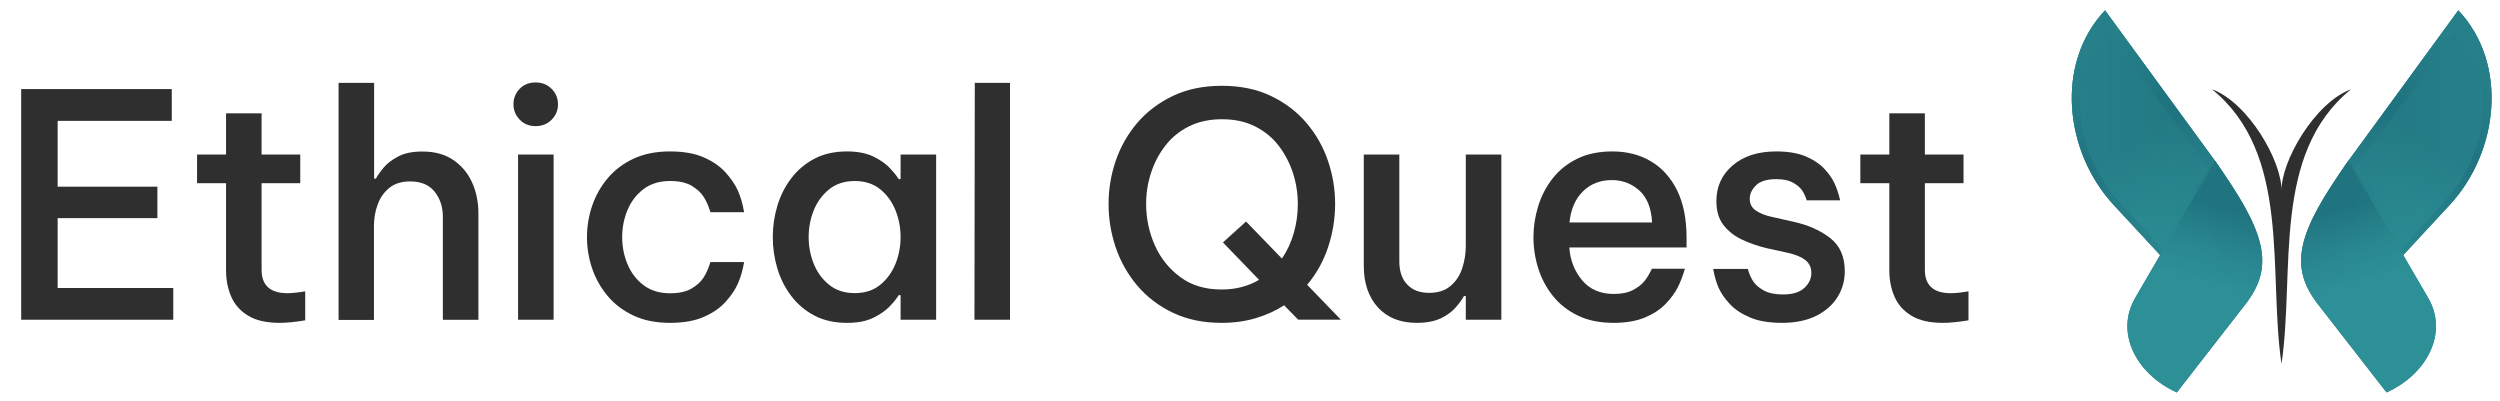 <?xml version="1.0" encoding="utf-8"?>
<!-- Generator: Adobe Illustrator 29.0.0, SVG Export Plug-In . SVG Version: 9.03 Build 54978)  -->
<svg version="1.1" id="Layer_1" xmlns="http://www.w3.org/2000/svg" xmlns:xlink="http://www.w3.org/1999/xlink" x="0px" y="0px"
	 viewBox="0 0 2975 477" style="enable-background:new 0 0 2975 477;" xml:space="preserve">
<style type="text/css">
	.Drop_x0020_Shadow{fill:none;}
	.Outer_x0020_Glow_x0020_5_x0020_pt{fill:none;}
	.Blue_x0020_Neon{fill:none;stroke:#8AACDA;stroke-width:7;stroke-linecap:round;stroke-linejoin:round;}
	.Chrome_x0020_Highlight{fill:url(#SVGID_1_);stroke:#FFFFFF;stroke-width:0.363;stroke-miterlimit:1;}
	.Jive_GS{fill:#FFDD00;}
	.Alyssa_GS{fill:#A6D0E4;}
	.st0{fill:#2F2F2F;}
	.st1{fill:url(#SVGID_00000038397194533084013840000016672494353396637615_);}
	.st2{filter:url(#Adobe_OpacityMaskFilter);}
	.st3{filter:url(#Adobe_OpacityMaskFilter_00000109014821053538419060000016192506854339992466_);}
	
		.st4{mask:url(#SVGID_00000129922215451874189370000015470453231033212810_);fill:url(#SVGID_00000111873359864372824940000007351492202214499252_);}
	.st5{opacity:0.99;fill:url(#SVGID_00000137829743394071088440000005881253094605284737_);}
	.st6{fill:url(#SVGID_00000152250250429220153450000002813233391254405804_);}
	.st7{filter:url(#Adobe_OpacityMaskFilter_00000094595539866373608990000002010809212950562689_);}
	.st8{filter:url(#Adobe_OpacityMaskFilter_00000106123906803683438270000015560390456030397352_);}
	
		.st9{mask:url(#SVGID_00000054267577414500542230000003117228451807502476_);fill:url(#SVGID_00000145020810430714270920000006240618807021976474_);}
	.st10{opacity:0.59;fill:url(#SVGID_00000099639737499263812630000015835713432609905307_);}
	.st11{opacity:0.25;fill:url(#SVGID_00000121975103278124042820000010825156336100403334_);}
	.st12{fill:url(#SVGID_00000169542682870399580540000003218839056170871465_);}
	.st13{filter:url(#Adobe_OpacityMaskFilter_00000031201034078159871500000009618355919999543210_);}
	.st14{filter:url(#Adobe_OpacityMaskFilter_00000137110404720575199150000016928650858384016315_);}
	
		.st15{mask:url(#SVGID_00000135684987419538294920000017778164251739049868_);fill:url(#SVGID_00000119106850344536654570000002828703937319931038_);}
	.st16{opacity:0.27;fill:url(#SVGID_00000008840516611605359460000011921227480024927904_);}
	.st17{filter:url(#Adobe_OpacityMaskFilter_00000050650080756726127300000008788259802039832720_);}
	.st18{filter:url(#Adobe_OpacityMaskFilter_00000045617617280519395490000013746795379593834885_);}
	
		.st19{mask:url(#SVGID_00000093158290853547662910000008681774669844153022_);fill:url(#SVGID_00000074430949056911283850000018319350907603346072_);}
	.st20{opacity:0.99;fill:url(#SVGID_00000095308078166586260910000010733771688004292505_);}
	.st21{fill-rule:evenodd;clip-rule:evenodd;fill:#2F2F2F;}
	.st22{fill:url(#SVGID_00000127757235273733416150000008254485100515283591_);}
	.st23{filter:url(#Adobe_OpacityMaskFilter_00000084495158174927919020000010609472234241821597_);}
	.st24{filter:url(#Adobe_OpacityMaskFilter_00000090287498920295409270000010742208828211150222_);}
	
		.st25{mask:url(#SVGID_00000081611056791060816460000009125873600354732978_);fill:url(#SVGID_00000021824909767384719080000000847472395891891887_);}
	.st26{opacity:0.99;fill:url(#SVGID_00000085971725346389765150000012485574859165441692_);}
	.st27{fill:url(#SVGID_00000088819870180030568620000010752826167888277916_);}
	.st28{filter:url(#Adobe_OpacityMaskFilter_00000013152698395922641220000001974850740262212797_);}
	.st29{filter:url(#Adobe_OpacityMaskFilter_00000159467579640600271480000012793645657527289256_);}
	
		.st30{mask:url(#SVGID_00000162345183401533389540000010853969258905560504_);fill:url(#SVGID_00000152256718031160056990000016212150366782922901_);}
	.st31{opacity:0.59;fill:url(#SVGID_00000147205593829339172230000014330497957558888877_);}
	.st32{opacity:0.25;fill:url(#SVGID_00000150060012375931458230000011294057349473502851_);}
	.st33{fill:url(#SVGID_00000175303867447547070290000013258922900875685263_);}
	.st34{filter:url(#Adobe_OpacityMaskFilter_00000067932562320552067150000001098208581424200373_);}
	.st35{filter:url(#Adobe_OpacityMaskFilter_00000052816232272248963390000004470211274319811969_);}
	
		.st36{mask:url(#SVGID_00000101817912727574440670000002215097164156685743_);fill:url(#SVGID_00000005952241165797007270000000478553223318817454_);}
	.st37{opacity:0.27;fill:url(#SVGID_00000118392050541561354550000001207524897179277214_);}
	.st38{filter:url(#Adobe_OpacityMaskFilter_00000052086770701658880280000010767188343767248031_);}
	.st39{filter:url(#Adobe_OpacityMaskFilter_00000019668532367309956110000016694881726161008825_);}
	
		.st40{mask:url(#SVGID_00000078041487334038943120000005789534559251032197_);fill:url(#SVGID_00000034809871384013730560000001784955397264634797_);}
	.st41{opacity:0.99;fill:url(#SVGID_00000155854132898057543040000017470362938704812959_);}
</style>
<linearGradient id="SVGID_1_" gradientUnits="userSpaceOnUse" x1="0" y1="0" x2="6.123234e-17" y2="-1">
	<stop  offset="0" style="stop-color:#656565"/>
	<stop  offset="0.618" style="stop-color:#1B1B1B"/>
	<stop  offset="0.629" style="stop-color:#545454"/>
	<stop  offset="0.983" style="stop-color:#3E3E3E"/>
</linearGradient>
<g>
	<g>
		<path class="st0" d="M25.2,380.5V106h179.2v37.8H68.6v78.3h118.7v37.5H68.6v83.1h137.6v37.8H25.2z"/>
		<path class="st0" d="M332.8,384.2c-15.6,0-28.1-2.8-37.5-8.5c-9.4-5.7-16.1-13.3-20.2-22.8c-4.1-9.5-6.1-19.8-6.1-31V218h-34.5
			v-34.1H269v-49h42.3v49h46V218h-46v103.1c0,18.5,10.3,27.8,30.8,27.8c5.2,0,12.2-0.7,21.1-2.2v34.5
			C351.1,383.2,340.9,384.2,332.8,384.2z"/>
		<path class="st0" d="M402.9,380.5V98.6h42.3v113.9h2.2c1.7-3.5,4.7-7.7,8.9-12.8c4.2-5.1,10.1-9.6,17.6-13.5
			c7.5-4,17.1-5.9,28.7-5.9c14.6,0,26.8,3.3,36.7,10c9.9,6.7,17.4,15.6,22.4,26.7c5.1,11.1,7.6,23.4,7.6,36.7v126.9h-42.3V258.1
			c0-11.9-3.3-21.9-9.8-30c-6.6-8.2-16.3-12.2-29.1-12.2c-10.1,0-18.4,2.5-24.7,7.6c-6.3,5.1-10.9,11.6-13.9,19.7
			c-3,8-4.5,16.6-4.5,25.8v111.7H402.9z"/>
		<path class="st0" d="M637.3,150.1c-7.7,0-14-2.6-18.9-7.8c-4.9-5.2-7.4-11.2-7.4-18.2c0-7.2,2.5-13.3,7.4-18.4
			c4.9-5.1,11.3-7.6,18.9-7.6c7.7,0,14,2.5,19.1,7.6c5.1,5.1,7.6,11.2,7.6,18.4c0,7.2-2.5,13.3-7.6,18.4
			C651.3,147.6,645,150.1,637.3,150.1z M616.5,380.5V183.9h42.3v196.6H616.5z"/>
		<path class="st0" d="M797.2,384.2c-16.6,0-31-2.9-43.4-8.7c-12.4-5.8-22.6-13.6-30.8-23.4c-8.2-9.8-14.3-20.7-18.4-32.8
			c-4.1-12.1-6.1-24.5-6.1-37.1s2-25,6.1-37.1c4.1-12.1,10.2-23.1,18.4-32.8c8.2-9.8,18.4-17.6,30.8-23.4
			c12.4-5.8,26.8-8.7,43.4-8.7c16.3,0,29.9,2.4,40.6,7.2c10.8,4.8,19.3,10.8,25.8,18c6.4,7.2,11.3,14.3,14.5,21.5
			c3.2,7.2,5.7,15.7,7.4,25.6h-40.1c-2.2-7.4-5-13.6-8.2-18.5c-3.2-4.9-8-9.3-14.3-13s-14.8-5.6-25.4-5.6c-12.6,0-23.1,3.2-31.5,9.5
			c-8.4,6.3-14.8,14.5-19.1,24.7c-4.3,10.1-6.5,21-6.5,32.6c0,11.6,2.2,22.5,6.5,32.6c4.3,10.1,10.7,18.4,19.1,24.7
			c8.4,6.3,18.9,9.5,31.5,9.5c10.6,0,19.1-1.9,25.4-5.6s11.1-8,14.3-13c3.2-4.9,5.9-11.1,8.2-18.5h40.1c-1.7,9.9-4.2,18.4-7.4,25.6
			c-3.2,7.2-8,14.3-14.5,21.5c-6.4,7.2-15,13.2-25.8,18C827,381.8,813.5,384.2,797.2,384.2z"/>
		<path class="st0" d="M1007.9,180.2c12.4,0,22.7,2,31,5.9c8.3,4,14.9,8.5,19.8,13.7c4.9,5.2,8.5,9.6,10.8,13.4h2.2v-29.3h42.3
			v196.6h-42.3v-29.3h-2.2c-2.2,3.7-5.8,8.2-10.8,13.4c-5,5.2-11.6,9.8-19.8,13.7c-8.3,4-18.6,5.9-31,5.9c-14.8,0-27.8-2.9-38.8-8.7
			c-11-5.8-20.2-13.6-27.6-23.4c-7.4-9.8-12.9-20.7-16.5-32.8c-3.6-12.1-5.4-24.5-5.4-37.1s1.8-25,5.4-37.1
			c3.6-12.1,9.1-23.1,16.5-32.8c7.4-9.8,16.6-17.6,27.6-23.4C980.1,183.1,993,180.2,1007.9,180.2z M1017.2,215.4
			c-12.1,0-22.3,3.3-30.4,9.8c-8.2,6.6-14.3,14.9-18.4,25c-4.1,10.1-6.1,20.8-6.1,31.9s2,21.8,6.1,31.9c4.1,10.1,10.2,18.5,18.4,25
			c8.2,6.6,18.3,9.8,30.4,9.8c12.1,0,22.2-3.3,30.2-9.8c8-6.5,14.1-14.9,18.2-25c4.1-10.1,6.1-20.8,6.1-31.9s-2-21.8-6.1-31.9
			c-4.1-10.1-10.1-18.5-18.2-25C1039.3,218.7,1029.3,215.4,1017.2,215.4z"/>
		<path class="st0" d="M1159.6,380.5l0.4-281.9h41.9v281.9H1159.6z"/>
		<path class="st0" d="M1453.8,384.2c-22,0-41.4-4-58.2-12.1c-16.8-8-30.9-18.8-42.3-32.3c-11.4-13.5-19.9-28.6-25.6-45.4
			c-5.7-16.8-8.5-34-8.5-51.6c0-17.6,2.8-34.7,8.5-51.4c5.7-16.7,14.2-31.7,25.6-45.1c11.4-13.4,25.5-24,42.3-32.1
			c16.8-8,36.2-12.1,58.2-12.1c22.3,0,41.8,4,58.6,12.1c16.8,8,30.9,18.7,42.3,32.1c11.4,13.4,19.9,28.4,25.6,45.1
			c5.7,16.7,8.5,33.8,8.5,51.4c0,17.3-2.8,34.4-8.3,51.2c-5.6,16.8-13.9,31.8-25,44.9l40.1,41.5h-50.8l-16.7-17.1
			c-9.9,6.4-21,11.5-33.4,15.2C1482.2,382.3,1468.6,384.2,1453.8,384.2z M1453.8,344.5c8.7,0,16.7-1,24.1-3c7.4-2,14.2-4.8,20.4-8.5
			l-43-44.5l27.5-24.9l42.7,44.1c6.2-9.1,10.9-19.3,14.1-30.4c3.2-11.1,4.8-22.6,4.8-34.5c0-12.9-2-25.3-5.9-37.3
			c-4-12-9.7-22.8-17.2-32.5c-7.5-9.6-16.9-17.2-28.2-22.8c-11.3-5.6-24.3-8.3-39.1-8.3c-14.6,0-27.5,2.8-38.8,8.3
			c-11.3,5.6-20.7,13.2-28.2,22.8c-7.5,9.6-13.3,20.5-17.2,32.5c-4,12-5.9,24.4-5.9,37.3c0,17.3,3.5,33.7,10.4,49.2
			c6.9,15.5,17.1,28.1,30.4,37.8C1417.8,339.6,1434.2,344.5,1453.8,344.5z"/>
		<path class="st0" d="M1686,384.2c-19.8,0-35.2-6.2-46.4-18.5c-11.1-12.4-16.7-28.8-16.7-49.3V183.9h42.3v127.2
			c0,11.9,3.2,21.1,9.5,27.6c6.3,6.6,14.9,9.8,25.8,9.8c10.6,0,19.2-2.7,25.6-8.2c6.4-5.4,11.1-12.4,13.9-21
			c2.8-8.5,4.3-17.4,4.3-26.5V183.9h42.3v196.6h-42.3v-28.2h-2.2c-2,3.7-5.1,8.1-9.5,13.2c-4.3,5.1-10.3,9.5-17.8,13.2
			C1707.2,382.3,1697.6,384.2,1686,384.2z"/>
		<path class="st0" d="M1920.4,384.2c-16.6,0-30.9-2.9-42.8-8.7c-12-5.8-21.9-13.6-29.7-23.4c-7.8-9.8-13.6-20.7-17.4-32.8
			c-3.8-12.1-5.7-24.5-5.7-37.1c0-12.4,1.9-24.6,5.6-36.7c3.7-12.1,9.4-23.1,17.1-33c7.7-9.9,17.4-17.7,29.3-23.6
			c11.9-5.8,25.8-8.7,41.9-8.7c17.3,0,32.6,3.9,45.8,11.7c13.2,7.8,23.6,19.3,31.2,34.5c7.5,15.2,11.3,34.1,11.3,56.6v11.5h-139.5
			c1,15.1,6.1,28.1,15.2,39c9.1,10.9,21.8,16.3,37.8,16.3c9.1,0,16.7-1.5,22.6-4.6c5.9-3.1,10.5-6.6,13.7-10.6
			c3.2-4,6.2-8.9,8.9-14.8h39.3c-2.5,8.7-5.4,16.2-8.7,22.6c-3.3,6.4-8.1,12.9-14.3,19.3c-6.2,6.4-14.3,11.8-24.5,16.1
			C1947.4,382,1935,384.2,1920.4,384.2z M1867.7,264.7h98.3c-1-17.3-6.1-30-15.4-38.2c-9.3-8.2-20.1-12.2-32.5-12.2
			c-13.9,0-25.4,4.5-34.5,13.5C1874.5,236.9,1869.2,249.2,1867.7,264.7z"/>
		<path class="st0" d="M2120.7,384.2c-15.6,0-28.4-2.2-38.4-6.5c-10-4.3-18-9.6-23.9-16c-5.9-6.3-10.3-12.7-13.2-19.1
			c-2.8-6.4-5-14-6.5-22.6h41.2c1.7,6.2,4,11.3,6.7,15.2c2.7,4,6.9,7.5,12.6,10.6c5.7,3.1,13.2,4.6,22.6,4.6
			c11.4,0,19.8-2.6,25.4-7.8c5.6-5.2,8.3-11.1,8.3-17.8c0-6.4-2.4-11.5-7-15.2c-4.7-3.7-11.4-6.5-20-8.5l-26.7-5.9
			c-10.4-2.5-20.1-5.9-29.1-10.2c-9-4.3-16.3-10.1-21.9-17.4c-5.6-7.3-8.3-16.8-8.3-28.4c0-17.1,6.4-31.2,19.3-42.3
			c12.9-11.1,30.2-16.7,51.9-16.7c14.1,0,25.8,2,35.1,5.9c9.3,4,16.6,8.8,22.1,14.7c5.4,5.8,9.5,11.6,12.2,17.4
			c2.7,5.8,4.9,12.6,6.7,20.2H2150c-1.5-4.9-3.5-9.1-5.9-12.4c-2.5-3.3-6.1-6.3-10.9-8.9s-11.3-3.9-19.5-3.9
			c-11.1,0-19.2,2.5-24.1,7.4c-5,4.9-7.4,10.3-7.4,16c0,5.9,2.4,10.6,7.2,13.9c4.8,3.3,11.2,5.9,19.1,7.6l26.3,5.9
			c17.6,4,32,10.5,43.4,19.5c11.4,9,17.1,22.1,17.1,39.1c0,11.4-2.9,21.7-8.7,31c-5.8,9.3-14.3,16.7-25.4,22.3
			C2150,381.4,2136.5,384.2,2120.7,384.2z"/>
		<path class="st0" d="M2312.1,384.2c-15.6,0-28.1-2.8-37.5-8.5c-9.4-5.7-16.1-13.3-20.2-22.8c-4.1-9.5-6.1-19.8-6.1-31V218h-34.5
			v-34.1h34.5v-49h42.3v49h46V218h-46v103.1c0,18.5,10.3,27.8,30.8,27.8c5.2,0,12.2-0.7,21.1-2.2v34.5
			C2330.4,383.2,2320.3,384.2,2312.1,384.2z"/>
	</g>
	<g>
		<g>
			<g>
				
					<linearGradient id="SVGID_00000178171133732806796880000003125320204004774530_" gradientUnits="userSpaceOnUse" x1="2753.997" y1="198.33" x2="2964.994" y2="198.33">
					<stop  offset="0" style="stop-color:#20747F"/>
					<stop  offset="0.557" style="stop-color:#29868E"/>
					<stop  offset="1" style="stop-color:#2D8F96"/>
				</linearGradient>
				<path style="fill:url(#SVGID_00000178171133732806796880000003125320204004774530_);" d="M2794.6,191.4l130.8-179.1h0
					c59.8,63.3,48.3,168.4-10.5,231.8l-130,140.2l0,0C2736.1,355.4,2749.4,253.3,2794.6,191.4z"/>
				<defs>
					<filter id="Adobe_OpacityMaskFilter" filterUnits="userSpaceOnUse" x="2754" y="12.3" width="211" height="372.1">
						<feFlood  style="flood-color:white;flood-opacity:1" result="back"/>
						<feBlend  in="SourceGraphic" in2="back" mode="normal"/>
					</filter>
				</defs>
				
					<mask maskUnits="userSpaceOnUse" x="2754" y="12.3" width="211" height="372.1" id="SVGID_00000043418588594294206240000011933506083602228876_">
					<g class="st2">
						<defs>
							
								<filter id="Adobe_OpacityMaskFilter_00000108299842770189704400000012391214665803074445_" filterUnits="userSpaceOnUse" x="2754" y="12.3" width="211" height="372.1">
								<feFlood  style="flood-color:white;flood-opacity:1" result="back"/>
								<feBlend  in="SourceGraphic" in2="back" mode="normal"/>
							</filter>
						</defs>
						
							<mask maskUnits="userSpaceOnUse" x="2754" y="12.3" width="211" height="372.1" id="SVGID_00000043418588594294206240000011933506083602228876_">
							<g style="filter:url(#Adobe_OpacityMaskFilter_00000108299842770189704400000012391214665803074445_);">
							</g>
						</mask>
						
							<linearGradient id="SVGID_00000013883825046008432160000009187820180555733143_" gradientUnits="userSpaceOnUse" x1="165.201" y1="94.859" x2="94.46" y2="28.913" gradientTransform="matrix(0 1 -1 0 2991.847 -11.774)">
							<stop  offset="0" style="stop-color:#000000"/>
							<stop  offset="1" style="stop-color:#FFFFFF"/>
						</linearGradient>
						
							<path style="mask:url(#SVGID_00000043418588594294206240000011933506083602228876_);fill:url(#SVGID_00000013883825046008432160000009187820180555733143_);" d="
							M2794.6,191.4l130.8-179.1h0c59.8,63.3,48.3,168.4-10.5,231.8l-130,140.2l0,0C2736.1,355.4,2749.4,253.3,2794.6,191.4z"/>
					</g>
				</mask>
				
					<linearGradient id="SVGID_00000087401529391767791140000010473104571875147453_" gradientUnits="userSpaceOnUse" x1="165.201" y1="94.859" x2="94.46" y2="28.913" gradientTransform="matrix(0 1 -1 0 2991.847 -11.774)">
					<stop  offset="0" style="stop-color:#20747F"/>
					<stop  offset="0.557" style="stop-color:#29868E"/>
					<stop  offset="1" style="stop-color:#2D8F96"/>
				</linearGradient>
				<path style="opacity:0.99;fill:url(#SVGID_00000087401529391767791140000010473104571875147453_);" d="M2794.6,191.4
					l130.8-179.1h0c59.8,63.3,48.3,168.4-10.5,231.8l-130,140.2l0,0C2736.1,355.4,2749.4,253.3,2794.6,191.4z"/>
				
					<linearGradient id="SVGID_00000019650632256683178280000008398443261415009177_" gradientUnits="userSpaceOnUse" x1="2765.493" y1="203.714" x2="2954.973" y2="203.714">
					<stop  offset="0" style="stop-color:#20747F"/>
					<stop  offset="0.557" style="stop-color:#29868E"/>
					<stop  offset="1" style="stop-color:#2D8F96"/>
				</linearGradient>
				<path style="fill:url(#SVGID_00000019650632256683178280000008398443261415009177_);" d="M2805.4,195l116.8-156.6l0,0
					c50.6,52.1,39.7,143.4-12.8,200.7l-118.9,130l0,0C2748.2,343.3,2763.9,250.7,2805.4,195z"/>
				<defs>
					
						<filter id="Adobe_OpacityMaskFilter_00000170252375624740216520000016022290710909799852_" filterUnits="userSpaceOnUse" x="2754" y="12.3" width="211" height="372.1">
						<feFlood  style="flood-color:white;flood-opacity:1" result="back"/>
						<feBlend  in="SourceGraphic" in2="back" mode="normal"/>
					</filter>
				</defs>
				
					<mask maskUnits="userSpaceOnUse" x="2754" y="12.3" width="211" height="372.1" id="SVGID_00000075126759168839206700000014755119534006974628_">
					<g style="filter:url(#Adobe_OpacityMaskFilter_00000170252375624740216520000016022290710909799852_);">
						<defs>
							
								<filter id="Adobe_OpacityMaskFilter_00000061466156007624337250000013462329071581579956_" filterUnits="userSpaceOnUse" x="2754" y="12.3" width="211" height="372.1">
								<feFlood  style="flood-color:white;flood-opacity:1" result="back"/>
								<feBlend  in="SourceGraphic" in2="back" mode="normal"/>
							</filter>
						</defs>
						
							<mask maskUnits="userSpaceOnUse" x="2754" y="12.3" width="211" height="372.1" id="SVGID_00000075126759168839206700000014755119534006974628_">
							<g style="filter:url(#Adobe_OpacityMaskFilter_00000061466156007624337250000013462329071581579956_);">
							</g>
						</mask>
						
							<linearGradient id="SVGID_00000016056324785569909220000002441736362142544046_" gradientUnits="userSpaceOnUse" x1="178.686" y1="105.924" x2="291.618" y2="170.559" gradientTransform="matrix(0 1 -1 0 2991.847 -11.774)">
							<stop  offset="0" style="stop-color:#000000"/>
							<stop  offset="1" style="stop-color:#FFFFFF"/>
						</linearGradient>
						
							<path style="mask:url(#SVGID_00000075126759168839206700000014755119534006974628_);fill:url(#SVGID_00000016056324785569909220000002441736362142544046_);" d="
							M2794.6,191.4l130.8-179.1h0c59.8,63.3,48.3,168.4-10.5,231.8l-130,140.2l0,0C2736.1,355.4,2749.4,253.3,2794.6,191.4z"/>
					</g>
				</mask>
				
					<linearGradient id="SVGID_00000078726674694089062740000012404966947826176924_" gradientUnits="userSpaceOnUse" x1="178.686" y1="105.924" x2="291.618" y2="170.559" gradientTransform="matrix(0 1 -1 0 2991.847 -11.774)">
					<stop  offset="0" style="stop-color:#20747F"/>
					<stop  offset="0.557" style="stop-color:#29868E"/>
					<stop  offset="1" style="stop-color:#2D8F96"/>
				</linearGradient>
				<path style="opacity:0.59;fill:url(#SVGID_00000078726674694089062740000012404966947826176924_);" d="M2794.6,191.4
					l130.8-179.1h0c59.8,63.3,48.3,168.4-10.5,231.8l-130,140.2l0,0C2736.1,355.4,2749.4,253.3,2794.6,191.4z"/>
				
					<linearGradient id="SVGID_00000182512216033627451330000013563428592540574617_" gradientUnits="userSpaceOnUse" x1="2794.597" y1="247.494" x2="2872.478" y2="247.494">
					<stop  offset="0" style="stop-color:#20747F"/>
					<stop  offset="0.557" style="stop-color:#29868E"/>
					<stop  offset="1" style="stop-color:#2D8F96"/>
				</linearGradient>
				<polygon style="opacity:0.25;fill:url(#SVGID_00000182512216033627451330000013563428592540574617_);" points="2794.6,191.4 
					2872.5,289.9 2859.8,303.5 				"/>
			</g>
			<g>
				
					<linearGradient id="SVGID_00000137835371031357610970000007654831899228425377_" gradientUnits="userSpaceOnUse" x1="2738.301" y1="329.223" x2="2898.77" y2="329.223">
					<stop  offset="0" style="stop-color:#20747F"/>
					<stop  offset="0.557" style="stop-color:#29868E"/>
					<stop  offset="1" style="stop-color:#2D8F96"/>
				</linearGradient>
				<path style="fill:url(#SVGID_00000137835371031357610970000007654831899228425377_);" d="M2758.5,362.2L2840,467l0,0
					c48.7-22.1,73.5-71.2,49.6-112.3l-95-163.3C2733.9,276.7,2723,316.6,2758.5,362.2z"/>
				<defs>
					
						<filter id="Adobe_OpacityMaskFilter_00000145750142577551681920000008092896369291127982_" filterUnits="userSpaceOnUse" x="2738.3" y="191.4" width="160.5" height="275.6">
						<feFlood  style="flood-color:white;flood-opacity:1" result="back"/>
						<feBlend  in="SourceGraphic" in2="back" mode="normal"/>
					</filter>
				</defs>
				
					<mask maskUnits="userSpaceOnUse" x="2738.3" y="191.4" width="160.5" height="275.6" id="SVGID_00000183966802500163396930000014732778039537488036_">
					<g style="filter:url(#Adobe_OpacityMaskFilter_00000145750142577551681920000008092896369291127982_);">
						<defs>
							
								<filter id="Adobe_OpacityMaskFilter_00000079484257626873381260000006895413845936053436_" filterUnits="userSpaceOnUse" x="2738.3" y="191.4" width="160.5" height="275.6">
								<feFlood  style="flood-color:white;flood-opacity:1" result="back"/>
								<feBlend  in="SourceGraphic" in2="back" mode="normal"/>
							</filter>
						</defs>
						
							<mask maskUnits="userSpaceOnUse" x="2738.3" y="191.4" width="160.5" height="275.6" id="SVGID_00000183966802500163396930000014732778039537488036_">
							<g style="filter:url(#Adobe_OpacityMaskFilter_00000079484257626873381260000006895413845936053436_);">
							</g>
						</mask>
						
							<linearGradient id="SVGID_00000155125130109768989920000006291524293855566736_" gradientUnits="userSpaceOnUse" x1="203.221" y1="173.311" x2="478.774" y2="173.311" gradientTransform="matrix(0 1 -1 0 2991.847 -11.774)">
							<stop  offset="0" style="stop-color:#000000"/>
							<stop  offset="1" style="stop-color:#FFFFFF"/>
						</linearGradient>
						
							<path style="mask:url(#SVGID_00000183966802500163396930000014732778039537488036_);fill:url(#SVGID_00000155125130109768989920000006291524293855566736_);" d="
							M2758.5,362.2L2840,467l0,0c48.7-22.1,73.5-71.2,49.6-112.3l-95-163.3C2733.9,276.7,2723,316.6,2758.5,362.2z"/>
					</g>
				</mask>
				
					<linearGradient id="SVGID_00000085224888424237560710000003399114346639614880_" gradientUnits="userSpaceOnUse" x1="203.221" y1="173.311" x2="478.774" y2="173.311" gradientTransform="matrix(0 1 -1 0 2991.847 -11.774)">
					<stop  offset="0" style="stop-color:#20747F"/>
					<stop  offset="0.557" style="stop-color:#29868E"/>
					<stop  offset="1" style="stop-color:#2D8F96"/>
				</linearGradient>
				<path style="opacity:0.27;fill:url(#SVGID_00000085224888424237560710000003399114346639614880_);" d="M2758.5,362.2L2840,467
					l0,0c48.7-22.1,73.5-71.2,49.6-112.3l-95-163.3C2733.9,276.7,2723,316.6,2758.5,362.2z"/>
				<defs>
					
						<filter id="Adobe_OpacityMaskFilter_00000134931885385792814680000011539500466611843256_" filterUnits="userSpaceOnUse" x="2738.3" y="191.4" width="160.5" height="275.6">
						<feFlood  style="flood-color:white;flood-opacity:1" result="back"/>
						<feBlend  in="SourceGraphic" in2="back" mode="normal"/>
					</filter>
				</defs>
				
					<mask maskUnits="userSpaceOnUse" x="2738.3" y="191.4" width="160.5" height="275.6" id="SVGID_00000052808157661585886720000015305334476868137627_">
					<g style="filter:url(#Adobe_OpacityMaskFilter_00000134931885385792814680000011539500466611843256_);">
						<defs>
							
								<filter id="Adobe_OpacityMaskFilter_00000042005948435510572020000016534959575529118372_" filterUnits="userSpaceOnUse" x="2738.3" y="191.4" width="160.5" height="275.6">
								<feFlood  style="flood-color:white;flood-opacity:1" result="back"/>
								<feBlend  in="SourceGraphic" in2="back" mode="normal"/>
							</filter>
						</defs>
						
							<mask maskUnits="userSpaceOnUse" x="2738.3" y="191.4" width="160.5" height="275.6" id="SVGID_00000052808157661585886720000015305334476868137627_">
							<g style="filter:url(#Adobe_OpacityMaskFilter_00000042005948435510572020000016534959575529118372_);">
							</g>
						</mask>
						
							<linearGradient id="SVGID_00000145045783102592395430000017979948796180438407_" gradientUnits="userSpaceOnUse" x1="257.382" y1="202.11" x2="343.884" y2="178.167" gradientTransform="matrix(0 1 -1 0 2991.847 -11.774)">
							<stop  offset="0" style="stop-color:#FFFFFF"/>
							<stop  offset="1" style="stop-color:#000000"/>
						</linearGradient>
						
							<path style="mask:url(#SVGID_00000052808157661585886720000015305334476868137627_);fill:url(#SVGID_00000145045783102592395430000017979948796180438407_);" d="
							M2758.5,362.2L2840,467l0,0c48.7-22.1,73.5-71.2,49.6-112.3l-95-163.3C2733.9,276.7,2723,316.6,2758.5,362.2z"/>
					</g>
				</mask>
				
					<linearGradient id="SVGID_00000070798334898097211890000014287703363107892915_" gradientUnits="userSpaceOnUse" x1="257.382" y1="202.11" x2="343.884" y2="178.167" gradientTransform="matrix(0 1 -1 0 2991.847 -11.774)">
					<stop  offset="0" style="stop-color:#20747F"/>
					<stop  offset="0.557" style="stop-color:#29868E"/>
					<stop  offset="1" style="stop-color:#2D8F96"/>
				</linearGradient>
				<path style="opacity:0.99;fill:url(#SVGID_00000070798334898097211890000014287703363107892915_);" d="M2758.5,362.2L2840,467
					l0,0c48.7-22.1,73.5-71.2,49.6-112.3l-95-163.3C2733.9,276.7,2723,316.6,2758.5,362.2z"/>
			</g>
		</g>
		<path class="st21" d="M2715,227.8c-1-35.6,39.7-105.8,82.8-121.6c-95,76.9-66.6,217.4-82.8,326.9v-1.5l0,1.5
			c-16.2-109.4,12.2-249.9-82.8-326.9C2675.2,121.9,2716,192.1,2715,227.8v0.3V227.8z"/>
		<g>
			<g>
				
					<linearGradient id="SVGID_00000147221033628564338390000016469906262206384294_" gradientUnits="userSpaceOnUse" x1="522.108" y1="198.33" x2="733.106" y2="198.33" gradientTransform="matrix(-1 0 0 1 3198.488 0)">
					<stop  offset="0" style="stop-color:#20747F"/>
					<stop  offset="0.557" style="stop-color:#29868E"/>
					<stop  offset="1" style="stop-color:#2D8F96"/>
				</linearGradient>
				<path style="fill:url(#SVGID_00000147221033628564338390000016469906262206384294_);" d="M2635.8,191.4L2505,12.3h0
					c-59.8,63.3-48.3,168.4,10.5,231.8l130,140.2l0,0C2694.2,355.4,2681,253.3,2635.8,191.4z"/>
				<defs>
					
						<filter id="Adobe_OpacityMaskFilter_00000037671693898542574070000007450225752279900566_" filterUnits="userSpaceOnUse" x="2465.4" y="12.3" width="211" height="372.1">
						<feFlood  style="flood-color:white;flood-opacity:1" result="back"/>
						<feBlend  in="SourceGraphic" in2="back" mode="normal"/>
					</filter>
				</defs>
				
					<mask maskUnits="userSpaceOnUse" x="2465.4" y="12.3" width="211" height="372.1" id="SVGID_00000103250674145087636470000009259753360547402928_">
					<g style="filter:url(#Adobe_OpacityMaskFilter_00000037671693898542574070000007450225752279900566_);">
						<defs>
							
								<filter id="Adobe_OpacityMaskFilter_00000032618142024548854010000004171873764532633489_" filterUnits="userSpaceOnUse" x="2465.4" y="12.3" width="211" height="372.1">
								<feFlood  style="flood-color:white;flood-opacity:1" result="back"/>
								<feBlend  in="SourceGraphic" in2="back" mode="normal"/>
							</filter>
						</defs>
						
							<mask maskUnits="userSpaceOnUse" x="2465.4" y="12.3" width="211" height="372.1" id="SVGID_00000103250674145087636470000009259753360547402928_">
							<g style="filter:url(#Adobe_OpacityMaskFilter_00000032618142024548854010000004171873764532633489_);">
							</g>
						</mask>
						
							<linearGradient id="SVGID_00000050645366247965624280000006503912090650877856_" gradientUnits="userSpaceOnUse" x1="165.201" y1="2326.747" x2="94.46" y2="2260.802" gradientTransform="matrix(-4.489659e-11 1 1 4.489659e-11 206.641 -11.774)">
							<stop  offset="0" style="stop-color:#000000"/>
							<stop  offset="1" style="stop-color:#FFFFFF"/>
						</linearGradient>
						
							<path style="mask:url(#SVGID_00000103250674145087636470000009259753360547402928_);fill:url(#SVGID_00000050645366247965624280000006503912090650877856_);" d="
							M2635.8,191.4L2505,12.3h0c-59.8,63.3-48.3,168.4,10.5,231.8l130,140.2l0,0C2694.2,355.4,2681,253.3,2635.8,191.4z"/>
					</g>
				</mask>
				
					<linearGradient id="SVGID_00000074426113160750876340000003486745466369805200_" gradientUnits="userSpaceOnUse" x1="165.201" y1="2326.747" x2="94.46" y2="2260.802" gradientTransform="matrix(-4.489659e-11 1 1 4.489659e-11 206.641 -11.774)">
					<stop  offset="0" style="stop-color:#20747F"/>
					<stop  offset="0.557" style="stop-color:#29868E"/>
					<stop  offset="1" style="stop-color:#2D8F96"/>
				</linearGradient>
				<path style="opacity:0.99;fill:url(#SVGID_00000074426113160750876340000003486745466369805200_);" d="M2635.8,191.4L2505,12.3
					h0c-59.8,63.3-48.3,168.4,10.5,231.8l130,140.2l0,0C2694.2,355.4,2681,253.3,2635.8,191.4z"/>
				
					<linearGradient id="SVGID_00000083798614509488448020000016450505218637065381_" gradientUnits="userSpaceOnUse" x1="533.605" y1="203.714" x2="723.085" y2="203.714" gradientTransform="matrix(-1 0 0 1 3198.488 0)">
					<stop  offset="0" style="stop-color:#20747F"/>
					<stop  offset="0.557" style="stop-color:#29868E"/>
					<stop  offset="1" style="stop-color:#2D8F96"/>
				</linearGradient>
				<path style="fill:url(#SVGID_00000083798614509488448020000016450505218637065381_);" d="M2625,195L2508.2,38.3l0,0
					c-50.6,52.1-39.7,143.4,12.8,200.7l118.9,130l0,0C2682.2,343.3,2666.5,250.7,2625,195z"/>
				<defs>
					
						<filter id="Adobe_OpacityMaskFilter_00000037671979515502915130000000166212703644634241_" filterUnits="userSpaceOnUse" x="2465.4" y="12.3" width="211" height="372.1">
						<feFlood  style="flood-color:white;flood-opacity:1" result="back"/>
						<feBlend  in="SourceGraphic" in2="back" mode="normal"/>
					</filter>
				</defs>
				
					<mask maskUnits="userSpaceOnUse" x="2465.4" y="12.3" width="211" height="372.1" id="SVGID_00000078042573831464703540000012296471753082048188_">
					<g style="filter:url(#Adobe_OpacityMaskFilter_00000037671979515502915130000000166212703644634241_);">
						<defs>
							
								<filter id="Adobe_OpacityMaskFilter_00000150063801376915436700000006703374021970881705_" filterUnits="userSpaceOnUse" x="2465.4" y="12.3" width="211" height="372.1">
								<feFlood  style="flood-color:white;flood-opacity:1" result="back"/>
								<feBlend  in="SourceGraphic" in2="back" mode="normal"/>
							</filter>
						</defs>
						
							<mask maskUnits="userSpaceOnUse" x="2465.4" y="12.3" width="211" height="372.1" id="SVGID_00000078042573831464703540000012296471753082048188_">
							<g style="filter:url(#Adobe_OpacityMaskFilter_00000150063801376915436700000006703374021970881705_);">
							</g>
						</mask>
						
							<linearGradient id="SVGID_00000025413995049134147990000017554102174477075101_" gradientUnits="userSpaceOnUse" x1="178.686" y1="2337.812" x2="291.618" y2="2402.448" gradientTransform="matrix(-4.489659e-11 1 1 4.489659e-11 206.641 -11.774)">
							<stop  offset="0" style="stop-color:#000000"/>
							<stop  offset="1" style="stop-color:#FFFFFF"/>
						</linearGradient>
						
							<path style="mask:url(#SVGID_00000078042573831464703540000012296471753082048188_);fill:url(#SVGID_00000025413995049134147990000017554102174477075101_);" d="
							M2635.8,191.4L2505,12.3h0c-59.8,63.3-48.3,168.4,10.5,231.8l130,140.2l0,0C2694.2,355.4,2681,253.3,2635.8,191.4z"/>
					</g>
				</mask>
				
					<linearGradient id="SVGID_00000031183250459925212570000011197234077249382555_" gradientUnits="userSpaceOnUse" x1="178.686" y1="2337.812" x2="291.618" y2="2402.448" gradientTransform="matrix(-4.489659e-11 1 1 4.489659e-11 206.641 -11.774)">
					<stop  offset="0" style="stop-color:#20747F"/>
					<stop  offset="0.557" style="stop-color:#29868E"/>
					<stop  offset="1" style="stop-color:#2D8F96"/>
				</linearGradient>
				<path style="opacity:0.59;fill:url(#SVGID_00000031183250459925212570000011197234077249382555_);" d="M2635.8,191.4L2505,12.3
					h0c-59.8,63.3-48.3,168.4,10.5,231.8l130,140.2l0,0C2694.2,355.4,2681,253.3,2635.8,191.4z"/>
				
					<linearGradient id="SVGID_00000049916717084690360720000005623997291414006408_" gradientUnits="userSpaceOnUse" x1="562.709" y1="247.494" x2="640.589" y2="247.494" gradientTransform="matrix(-1 0 0 1 3198.488 0)">
					<stop  offset="0" style="stop-color:#20747F"/>
					<stop  offset="0.557" style="stop-color:#29868E"/>
					<stop  offset="1" style="stop-color:#2D8F96"/>
				</linearGradient>
				<polygon style="opacity:0.25;fill:url(#SVGID_00000049916717084690360720000005623997291414006408_);" points="2635.8,191.4 
					2557.9,289.9 2570.6,303.5 				"/>
			</g>
			<g>
				
					<linearGradient id="SVGID_00000005258211707784320200000010935642256469435826_" gradientUnits="userSpaceOnUse" x1="506.413" y1="329.223" x2="666.881" y2="329.223" gradientTransform="matrix(-1 0 0 1 3198.488 0)">
					<stop  offset="0" style="stop-color:#20747F"/>
					<stop  offset="0.557" style="stop-color:#29868E"/>
					<stop  offset="1" style="stop-color:#2D8F96"/>
				</linearGradient>
				<path style="fill:url(#SVGID_00000005258211707784320200000010935642256469435826_);" d="M2671.9,362.2L2590.4,467l0,0
					c-48.7-22.1-73.5-71.2-49.6-112.3l95-163.3C2696.5,276.7,2707.4,316.6,2671.9,362.2z"/>
				<defs>
					
						<filter id="Adobe_OpacityMaskFilter_00000051350549318272040600000005903400738084512388_" filterUnits="userSpaceOnUse" x="2531.6" y="191.4" width="160.5" height="275.6">
						<feFlood  style="flood-color:white;flood-opacity:1" result="back"/>
						<feBlend  in="SourceGraphic" in2="back" mode="normal"/>
					</filter>
				</defs>
				
					<mask maskUnits="userSpaceOnUse" x="2531.6" y="191.4" width="160.5" height="275.6" id="SVGID_00000150784876457709364380000002983890097562162829_">
					<g style="filter:url(#Adobe_OpacityMaskFilter_00000051350549318272040600000005903400738084512388_);">
						<defs>
							
								<filter id="Adobe_OpacityMaskFilter_00000079448641688064965170000014627166295369472138_" filterUnits="userSpaceOnUse" x="2531.6" y="191.4" width="160.5" height="275.6">
								<feFlood  style="flood-color:white;flood-opacity:1" result="back"/>
								<feBlend  in="SourceGraphic" in2="back" mode="normal"/>
							</filter>
						</defs>
						
							<mask maskUnits="userSpaceOnUse" x="2531.6" y="191.4" width="160.5" height="275.6" id="SVGID_00000150784876457709364380000002983890097562162829_">
							<g style="filter:url(#Adobe_OpacityMaskFilter_00000079448641688064965170000014627166295369472138_);">
							</g>
						</mask>
						
							<linearGradient id="SVGID_00000004509428688924100860000004505020073566477738_" gradientUnits="userSpaceOnUse" x1="203.221" y1="2405.2" x2="478.774" y2="2405.2" gradientTransform="matrix(-4.489659e-11 1 1 4.489659e-11 206.641 -11.774)">
							<stop  offset="0" style="stop-color:#000000"/>
							<stop  offset="1" style="stop-color:#FFFFFF"/>
						</linearGradient>
						
							<path style="mask:url(#SVGID_00000150784876457709364380000002983890097562162829_);fill:url(#SVGID_00000004509428688924100860000004505020073566477738_);" d="
							M2671.9,362.2L2590.4,467l0,0c-48.7-22.1-73.5-71.2-49.6-112.3l95-163.3C2696.5,276.7,2707.4,316.6,2671.9,362.2z"/>
					</g>
				</mask>
				
					<linearGradient id="SVGID_00000177481366318381944590000001424774899256981640_" gradientUnits="userSpaceOnUse" x1="203.221" y1="2405.2" x2="478.774" y2="2405.2" gradientTransform="matrix(-4.489659e-11 1 1 4.489659e-11 206.641 -11.774)">
					<stop  offset="0" style="stop-color:#20747F"/>
					<stop  offset="0.557" style="stop-color:#29868E"/>
					<stop  offset="1" style="stop-color:#2D8F96"/>
				</linearGradient>
				<path style="opacity:0.27;fill:url(#SVGID_00000177481366318381944590000001424774899256981640_);" d="M2671.9,362.2L2590.4,467
					l0,0c-48.7-22.1-73.5-71.2-49.6-112.3l95-163.3C2696.5,276.7,2707.4,316.6,2671.9,362.2z"/>
				<defs>
					
						<filter id="Adobe_OpacityMaskFilter_00000138549954009187920050000005870257735622965652_" filterUnits="userSpaceOnUse" x="2531.6" y="191.4" width="160.5" height="275.6">
						<feFlood  style="flood-color:white;flood-opacity:1" result="back"/>
						<feBlend  in="SourceGraphic" in2="back" mode="normal"/>
					</filter>
				</defs>
				
					<mask maskUnits="userSpaceOnUse" x="2531.6" y="191.4" width="160.5" height="275.6" id="SVGID_00000003808221342506764910000012783042174726650764_">
					<g style="filter:url(#Adobe_OpacityMaskFilter_00000138549954009187920050000005870257735622965652_);">
						<defs>
							
								<filter id="Adobe_OpacityMaskFilter_00000047038984672831443060000018104420394435503759_" filterUnits="userSpaceOnUse" x="2531.6" y="191.4" width="160.5" height="275.6">
								<feFlood  style="flood-color:white;flood-opacity:1" result="back"/>
								<feBlend  in="SourceGraphic" in2="back" mode="normal"/>
							</filter>
						</defs>
						
							<mask maskUnits="userSpaceOnUse" x="2531.6" y="191.4" width="160.5" height="275.6" id="SVGID_00000003808221342506764910000012783042174726650764_">
							<g style="filter:url(#Adobe_OpacityMaskFilter_00000047038984672831443060000018104420394435503759_);">
							</g>
						</mask>
						
							<linearGradient id="SVGID_00000103246598226337881600000005134764864582174629_" gradientUnits="userSpaceOnUse" x1="257.382" y1="2433.998" x2="343.884" y2="2410.056" gradientTransform="matrix(-4.489659e-11 1 1 4.489659e-11 206.641 -11.774)">
							<stop  offset="0" style="stop-color:#FFFFFF"/>
							<stop  offset="1" style="stop-color:#000000"/>
						</linearGradient>
						
							<path style="mask:url(#SVGID_00000003808221342506764910000012783042174726650764_);fill:url(#SVGID_00000103246598226337881600000005134764864582174629_);" d="
							M2671.9,362.2L2590.4,467l0,0c-48.7-22.1-73.5-71.2-49.6-112.3l95-163.3C2696.5,276.7,2707.4,316.6,2671.9,362.2z"/>
					</g>
				</mask>
				
					<linearGradient id="SVGID_00000031916951055126003770000015089297530805536662_" gradientUnits="userSpaceOnUse" x1="257.382" y1="2433.998" x2="343.884" y2="2410.056" gradientTransform="matrix(-4.489659e-11 1 1 4.489659e-11 206.641 -11.774)">
					<stop  offset="0" style="stop-color:#20747F"/>
					<stop  offset="0.557" style="stop-color:#29868E"/>
					<stop  offset="1" style="stop-color:#2D8F96"/>
				</linearGradient>
				<path style="opacity:0.99;fill:url(#SVGID_00000031916951055126003770000015089297530805536662_);" d="M2671.9,362.2L2590.4,467
					l0,0c-48.7-22.1-73.5-71.2-49.6-112.3l95-163.3C2696.5,276.7,2707.4,316.6,2671.9,362.2z"/>
			</g>
		</g>
	</g>
</g>
</svg>
